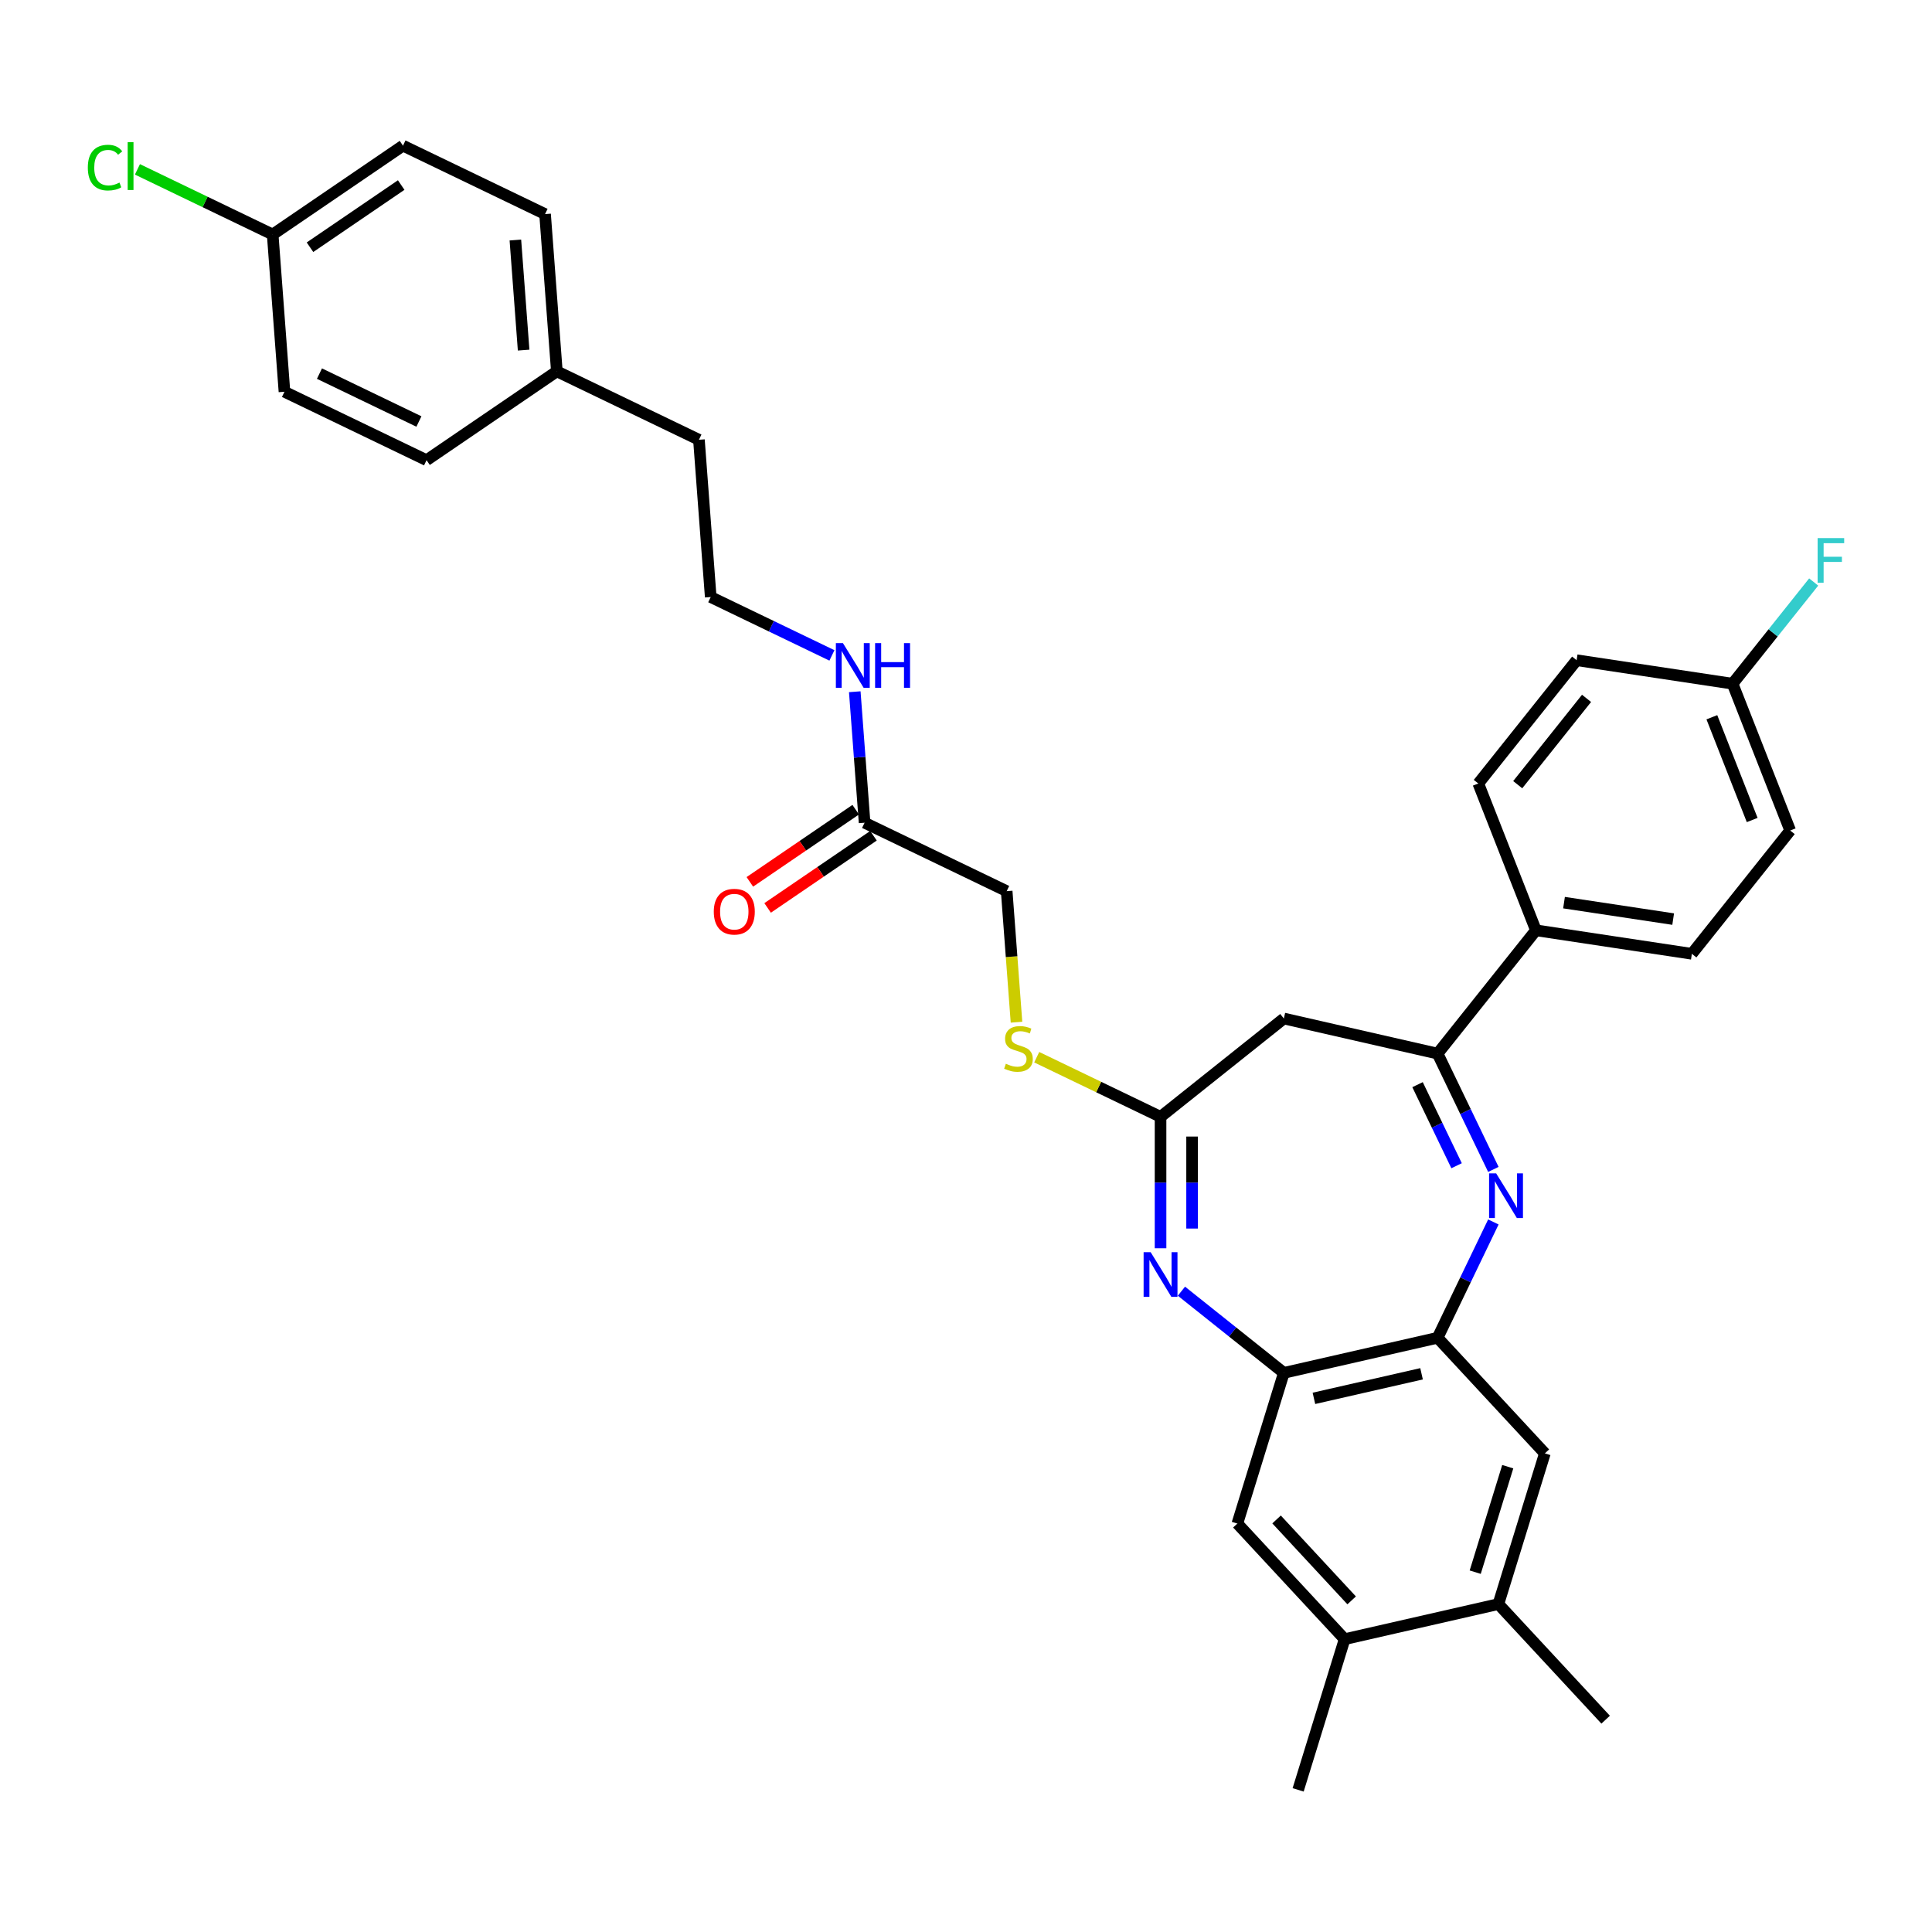 <?xml version='1.0' encoding='iso-8859-1'?>
<svg version='1.1' baseProfile='full'
              xmlns='http://www.w3.org/2000/svg'
                      xmlns:rdkit='http://www.rdkit.org/xml'
                      xmlns:xlink='http://www.w3.org/1999/xlink'
                  xml:space='preserve'
width='1000px' height='1000px' viewBox='0 0 1000 1000'>
<!-- END OF HEADER -->
<rect style='opacity:1.0;fill:#FFFFFF;stroke:none' width='1000' height='1000' x='0' y='0'> </rect>
<path class='bond-1' d='M 772.965,605.287 L 758.531,575.315' style='fill:none;fill-rule:evenodd;stroke:#0000FF;stroke-width:6px;stroke-linecap:butt;stroke-linejoin:miter;stroke-opacity:1' />
<path class='bond-1' d='M 758.531,575.315 L 744.097,545.343' style='fill:none;fill-rule:evenodd;stroke:#000000;stroke-width:6px;stroke-linecap:butt;stroke-linejoin:miter;stroke-opacity:1' />
<path class='bond-1' d='M 753.926,603.379 L 743.822,582.398' style='fill:none;fill-rule:evenodd;stroke:#0000FF;stroke-width:6px;stroke-linecap:butt;stroke-linejoin:miter;stroke-opacity:1' />
<path class='bond-1' d='M 743.822,582.398 L 733.719,561.418' style='fill:none;fill-rule:evenodd;stroke:#000000;stroke-width:6px;stroke-linecap:butt;stroke-linejoin:miter;stroke-opacity:1' />
<path class='bond-2' d='M 772.965,632.486 L 758.531,662.458' style='fill:none;fill-rule:evenodd;stroke:#0000FF;stroke-width:6px;stroke-linecap:butt;stroke-linejoin:miter;stroke-opacity:1' />
<path class='bond-2' d='M 758.531,662.458 L 744.097,692.43' style='fill:none;fill-rule:evenodd;stroke:#000000;stroke-width:6px;stroke-linecap:butt;stroke-linejoin:miter;stroke-opacity:1' />
<path class='bond-0' d='M 611.505,668.319 L 638.011,689.456' style='fill:none;fill-rule:evenodd;stroke:#0000FF;stroke-width:6px;stroke-linecap:butt;stroke-linejoin:miter;stroke-opacity:1' />
<path class='bond-0' d='M 638.011,689.456 L 664.516,710.594' style='fill:none;fill-rule:evenodd;stroke:#000000;stroke-width:6px;stroke-linecap:butt;stroke-linejoin:miter;stroke-opacity:1' />
<path class='bond-33' d='M 600.698,646.101 L 600.698,612.087' style='fill:none;fill-rule:evenodd;stroke:#0000FF;stroke-width:6px;stroke-linecap:butt;stroke-linejoin:miter;stroke-opacity:1' />
<path class='bond-33' d='M 600.698,612.087 L 600.698,578.073' style='fill:none;fill-rule:evenodd;stroke:#000000;stroke-width:6px;stroke-linecap:butt;stroke-linejoin:miter;stroke-opacity:1' />
<path class='bond-33' d='M 617.023,635.897 L 617.023,612.087' style='fill:none;fill-rule:evenodd;stroke:#0000FF;stroke-width:6px;stroke-linecap:butt;stroke-linejoin:miter;stroke-opacity:1' />
<path class='bond-33' d='M 617.023,612.087 L 617.023,588.277' style='fill:none;fill-rule:evenodd;stroke:#000000;stroke-width:6px;stroke-linecap:butt;stroke-linejoin:miter;stroke-opacity:1' />
<path class='bond-5' d='M 744.097,545.343 L 664.516,527.179' style='fill:none;fill-rule:evenodd;stroke:#000000;stroke-width:6px;stroke-linecap:butt;stroke-linejoin:miter;stroke-opacity:1' />
<path class='bond-10' d='M 744.097,545.343 L 794.991,481.524' style='fill:none;fill-rule:evenodd;stroke:#000000;stroke-width:6px;stroke-linecap:butt;stroke-linejoin:miter;stroke-opacity:1' />
<path class='bond-4' d='M 744.097,692.43 L 664.516,710.594' style='fill:none;fill-rule:evenodd;stroke:#000000;stroke-width:6px;stroke-linecap:butt;stroke-linejoin:miter;stroke-opacity:1' />
<path class='bond-4' d='M 735.793,711.071 L 680.086,723.786' style='fill:none;fill-rule:evenodd;stroke:#000000;stroke-width:6px;stroke-linecap:butt;stroke-linejoin:miter;stroke-opacity:1' />
<path class='bond-6' d='M 744.097,692.43 L 799.618,752.267' style='fill:none;fill-rule:evenodd;stroke:#000000;stroke-width:6px;stroke-linecap:butt;stroke-linejoin:miter;stroke-opacity:1' />
<path class='bond-3' d='M 600.698,578.073 L 664.516,527.179' style='fill:none;fill-rule:evenodd;stroke:#000000;stroke-width:6px;stroke-linecap:butt;stroke-linejoin:miter;stroke-opacity:1' />
<path class='bond-12' d='M 600.698,578.073 L 568.652,562.641' style='fill:none;fill-rule:evenodd;stroke:#000000;stroke-width:6px;stroke-linecap:butt;stroke-linejoin:miter;stroke-opacity:1' />
<path class='bond-12' d='M 568.652,562.641 L 536.606,547.208' style='fill:none;fill-rule:evenodd;stroke:#CCCC00;stroke-width:6px;stroke-linecap:butt;stroke-linejoin:miter;stroke-opacity:1' />
<path class='bond-7' d='M 664.516,710.594 L 640.456,788.595' style='fill:none;fill-rule:evenodd;stroke:#000000;stroke-width:6px;stroke-linecap:butt;stroke-linejoin:miter;stroke-opacity:1' />
<path class='bond-9' d='M 799.618,752.267 L 775.558,830.268' style='fill:none;fill-rule:evenodd;stroke:#000000;stroke-width:6px;stroke-linecap:butt;stroke-linejoin:miter;stroke-opacity:1' />
<path class='bond-9' d='M 780.409,759.155 L 763.567,813.756' style='fill:none;fill-rule:evenodd;stroke:#000000;stroke-width:6px;stroke-linecap:butt;stroke-linejoin:miter;stroke-opacity:1' />
<path class='bond-34' d='M 640.456,788.595 L 695.977,848.432' style='fill:none;fill-rule:evenodd;stroke:#000000;stroke-width:6px;stroke-linecap:butt;stroke-linejoin:miter;stroke-opacity:1' />
<path class='bond-34' d='M 660.752,786.466 L 699.616,828.352' style='fill:none;fill-rule:evenodd;stroke:#000000;stroke-width:6px;stroke-linecap:butt;stroke-linejoin:miter;stroke-opacity:1' />
<path class='bond-8' d='M 695.977,848.432 L 775.558,830.268' style='fill:none;fill-rule:evenodd;stroke:#000000;stroke-width:6px;stroke-linecap:butt;stroke-linejoin:miter;stroke-opacity:1' />
<path class='bond-30' d='M 695.977,848.432 L 671.917,926.433' style='fill:none;fill-rule:evenodd;stroke:#000000;stroke-width:6px;stroke-linecap:butt;stroke-linejoin:miter;stroke-opacity:1' />
<path class='bond-31' d='M 775.558,830.268 L 831.079,890.105' style='fill:none;fill-rule:evenodd;stroke:#000000;stroke-width:6px;stroke-linecap:butt;stroke-linejoin:miter;stroke-opacity:1' />
<path class='bond-14' d='M 794.991,481.524 L 875.707,493.69' style='fill:none;fill-rule:evenodd;stroke:#000000;stroke-width:6px;stroke-linecap:butt;stroke-linejoin:miter;stroke-opacity:1' />
<path class='bond-14' d='M 809.532,467.206 L 866.032,475.722' style='fill:none;fill-rule:evenodd;stroke:#000000;stroke-width:6px;stroke-linecap:butt;stroke-linejoin:miter;stroke-opacity:1' />
<path class='bond-15' d='M 794.991,481.524 L 765.169,405.539' style='fill:none;fill-rule:evenodd;stroke:#000000;stroke-width:6px;stroke-linecap:butt;stroke-linejoin:miter;stroke-opacity:1' />
<path class='bond-11' d='M 447.51,425.84 L 521.054,461.257' style='fill:none;fill-rule:evenodd;stroke:#000000;stroke-width:6px;stroke-linecap:butt;stroke-linejoin:miter;stroke-opacity:1' />
<path class='bond-13' d='M 442.912,419.096 L 415.516,437.774' style='fill:none;fill-rule:evenodd;stroke:#000000;stroke-width:6px;stroke-linecap:butt;stroke-linejoin:miter;stroke-opacity:1' />
<path class='bond-13' d='M 415.516,437.774 L 388.121,456.452' style='fill:none;fill-rule:evenodd;stroke:#FF0000;stroke-width:6px;stroke-linecap:butt;stroke-linejoin:miter;stroke-opacity:1' />
<path class='bond-13' d='M 452.109,432.585 L 424.713,451.263' style='fill:none;fill-rule:evenodd;stroke:#000000;stroke-width:6px;stroke-linecap:butt;stroke-linejoin:miter;stroke-opacity:1' />
<path class='bond-13' d='M 424.713,451.263 L 397.317,469.941' style='fill:none;fill-rule:evenodd;stroke:#FF0000;stroke-width:6px;stroke-linecap:butt;stroke-linejoin:miter;stroke-opacity:1' />
<path class='bond-16' d='M 447.51,425.84 L 444.97,391.94' style='fill:none;fill-rule:evenodd;stroke:#000000;stroke-width:6px;stroke-linecap:butt;stroke-linejoin:miter;stroke-opacity:1' />
<path class='bond-16' d='M 444.97,391.94 L 442.429,358.04' style='fill:none;fill-rule:evenodd;stroke:#0000FF;stroke-width:6px;stroke-linecap:butt;stroke-linejoin:miter;stroke-opacity:1' />
<path class='bond-17' d='M 526.137,529.09 L 523.596,495.173' style='fill:none;fill-rule:evenodd;stroke:#CCCC00;stroke-width:6px;stroke-linecap:butt;stroke-linejoin:miter;stroke-opacity:1' />
<path class='bond-17' d='M 523.596,495.173 L 521.054,461.257' style='fill:none;fill-rule:evenodd;stroke:#000000;stroke-width:6px;stroke-linecap:butt;stroke-linejoin:miter;stroke-opacity:1' />
<path class='bond-20' d='M 875.707,493.69 L 926.6,429.871' style='fill:none;fill-rule:evenodd;stroke:#000000;stroke-width:6px;stroke-linecap:butt;stroke-linejoin:miter;stroke-opacity:1' />
<path class='bond-21' d='M 765.169,405.539 L 816.063,341.721' style='fill:none;fill-rule:evenodd;stroke:#000000;stroke-width:6px;stroke-linecap:butt;stroke-linejoin:miter;stroke-opacity:1' />
<path class='bond-21' d='M 785.567,406.145 L 821.193,361.472' style='fill:none;fill-rule:evenodd;stroke:#000000;stroke-width:6px;stroke-linecap:butt;stroke-linejoin:miter;stroke-opacity:1' />
<path class='bond-29' d='M 430.603,339.237 L 399.235,324.131' style='fill:none;fill-rule:evenodd;stroke:#0000FF;stroke-width:6px;stroke-linecap:butt;stroke-linejoin:miter;stroke-opacity:1' />
<path class='bond-29' d='M 399.235,324.131 L 367.867,309.024' style='fill:none;fill-rule:evenodd;stroke:#000000;stroke-width:6px;stroke-linecap:butt;stroke-linejoin:miter;stroke-opacity:1' />
<path class='bond-18' d='M 896.779,353.886 L 816.063,341.721' style='fill:none;fill-rule:evenodd;stroke:#000000;stroke-width:6px;stroke-linecap:butt;stroke-linejoin:miter;stroke-opacity:1' />
<path class='bond-23' d='M 896.779,353.886 L 917.769,327.566' style='fill:none;fill-rule:evenodd;stroke:#000000;stroke-width:6px;stroke-linecap:butt;stroke-linejoin:miter;stroke-opacity:1' />
<path class='bond-23' d='M 917.769,327.566 L 938.759,301.245' style='fill:none;fill-rule:evenodd;stroke:#33CCCC;stroke-width:6px;stroke-linecap:butt;stroke-linejoin:miter;stroke-opacity:1' />
<path class='bond-35' d='M 896.779,353.886 L 926.6,429.871' style='fill:none;fill-rule:evenodd;stroke:#000000;stroke-width:6px;stroke-linecap:butt;stroke-linejoin:miter;stroke-opacity:1' />
<path class='bond-35' d='M 886.055,371.248 L 906.93,424.438' style='fill:none;fill-rule:evenodd;stroke:#000000;stroke-width:6px;stroke-linecap:butt;stroke-linejoin:miter;stroke-opacity:1' />
<path class='bond-19' d='M 141.136,121.375 L 208.579,75.393' style='fill:none;fill-rule:evenodd;stroke:#000000;stroke-width:6px;stroke-linecap:butt;stroke-linejoin:miter;stroke-opacity:1' />
<path class='bond-19' d='M 160.449,127.966 L 207.659,95.779' style='fill:none;fill-rule:evenodd;stroke:#000000;stroke-width:6px;stroke-linecap:butt;stroke-linejoin:miter;stroke-opacity:1' />
<path class='bond-24' d='M 141.136,121.375 L 106.135,104.52' style='fill:none;fill-rule:evenodd;stroke:#000000;stroke-width:6px;stroke-linecap:butt;stroke-linejoin:miter;stroke-opacity:1' />
<path class='bond-24' d='M 106.135,104.52 L 71.135,87.664' style='fill:none;fill-rule:evenodd;stroke:#00CC00;stroke-width:6px;stroke-linecap:butt;stroke-linejoin:miter;stroke-opacity:1' />
<path class='bond-36' d='M 141.136,121.375 L 147.236,202.774' style='fill:none;fill-rule:evenodd;stroke:#000000;stroke-width:6px;stroke-linecap:butt;stroke-linejoin:miter;stroke-opacity:1' />
<path class='bond-22' d='M 288.223,192.209 L 361.767,227.625' style='fill:none;fill-rule:evenodd;stroke:#000000;stroke-width:6px;stroke-linecap:butt;stroke-linejoin:miter;stroke-opacity:1' />
<path class='bond-27' d='M 288.223,192.209 L 220.779,238.191' style='fill:none;fill-rule:evenodd;stroke:#000000;stroke-width:6px;stroke-linecap:butt;stroke-linejoin:miter;stroke-opacity:1' />
<path class='bond-28' d='M 288.223,192.209 L 282.123,110.809' style='fill:none;fill-rule:evenodd;stroke:#000000;stroke-width:6px;stroke-linecap:butt;stroke-linejoin:miter;stroke-opacity:1' />
<path class='bond-28' d='M 271.028,181.219 L 266.758,124.239' style='fill:none;fill-rule:evenodd;stroke:#000000;stroke-width:6px;stroke-linecap:butt;stroke-linejoin:miter;stroke-opacity:1' />
<path class='bond-25' d='M 147.236,202.774 L 220.779,238.191' style='fill:none;fill-rule:evenodd;stroke:#000000;stroke-width:6px;stroke-linecap:butt;stroke-linejoin:miter;stroke-opacity:1' />
<path class='bond-25' d='M 165.35,193.378 L 216.831,218.17' style='fill:none;fill-rule:evenodd;stroke:#000000;stroke-width:6px;stroke-linecap:butt;stroke-linejoin:miter;stroke-opacity:1' />
<path class='bond-26' d='M 208.579,75.393 L 282.123,110.809' style='fill:none;fill-rule:evenodd;stroke:#000000;stroke-width:6px;stroke-linecap:butt;stroke-linejoin:miter;stroke-opacity:1' />
<path class='bond-32' d='M 367.867,309.024 L 361.767,227.625' style='fill:none;fill-rule:evenodd;stroke:#000000;stroke-width:6px;stroke-linecap:butt;stroke-linejoin:miter;stroke-opacity:1' />
<path  class='atom-0' d='M 774.404 607.328
L 781.979 619.572
Q 782.73 620.78, 783.938 622.968
Q 785.146 625.156, 785.212 625.286
L 785.212 607.328
L 788.281 607.328
L 788.281 630.445
L 785.114 630.445
L 776.984 617.058
Q 776.037 615.491, 775.024 613.695
Q 774.045 611.899, 773.751 611.344
L 773.751 630.445
L 770.747 630.445
L 770.747 607.328
L 774.404 607.328
' fill='#0000FF'/>
<path  class='atom-1' d='M 595.588 648.142
L 603.163 660.386
Q 603.914 661.594, 605.122 663.782
Q 606.33 665.969, 606.395 666.1
L 606.395 648.142
L 609.464 648.142
L 609.464 671.259
L 606.297 671.259
L 598.167 657.872
Q 597.22 656.304, 596.208 654.509
Q 595.229 652.713, 594.935 652.158
L 594.935 671.259
L 591.931 671.259
L 591.931 648.142
L 595.588 648.142
' fill='#0000FF'/>
<path  class='atom-13' d='M 520.624 550.59
Q 520.885 550.688, 521.962 551.145
Q 523.04 551.602, 524.215 551.896
Q 525.423 552.158, 526.599 552.158
Q 528.787 552.158, 530.06 551.113
Q 531.333 550.035, 531.333 548.174
Q 531.333 546.901, 530.68 546.117
Q 530.06 545.333, 529.08 544.909
Q 528.101 544.485, 526.468 543.995
Q 524.411 543.374, 523.171 542.787
Q 521.962 542.199, 521.081 540.958
Q 520.232 539.718, 520.232 537.628
Q 520.232 534.722, 522.191 532.926
Q 524.183 531.13, 528.101 531.13
Q 530.778 531.13, 533.815 532.404
L 533.064 534.918
Q 530.288 533.775, 528.199 533.775
Q 525.946 533.775, 524.705 534.722
Q 523.464 535.636, 523.497 537.236
Q 523.497 538.477, 524.117 539.228
Q 524.77 539.979, 525.685 540.403
Q 526.632 540.828, 528.199 541.317
Q 530.288 541.97, 531.529 542.623
Q 532.77 543.276, 533.652 544.615
Q 534.566 545.921, 534.566 548.174
Q 534.566 551.374, 532.411 553.104
Q 530.288 554.802, 526.73 554.802
Q 524.673 554.802, 523.105 554.345
Q 521.571 553.921, 519.742 553.17
L 520.624 550.59
' fill='#CCCC00'/>
<path  class='atom-14' d='M 369.455 471.888
Q 369.455 466.337, 372.198 463.235
Q 374.94 460.134, 380.067 460.134
Q 385.193 460.134, 387.936 463.235
Q 390.678 466.337, 390.678 471.888
Q 390.678 477.504, 387.903 480.704
Q 385.128 483.871, 380.067 483.871
Q 374.973 483.871, 372.198 480.704
Q 369.455 477.536, 369.455 471.888
M 380.067 481.259
Q 383.593 481.259, 385.487 478.908
Q 387.413 476.524, 387.413 471.888
Q 387.413 467.349, 385.487 465.064
Q 383.593 462.746, 380.067 462.746
Q 376.54 462.746, 374.614 465.031
Q 372.72 467.317, 372.72 471.888
Q 372.72 476.557, 374.614 478.908
Q 376.54 481.259, 380.067 481.259
' fill='#FF0000'/>
<path  class='atom-17' d='M 436.3 332.883
L 443.875 345.127
Q 444.626 346.335, 445.834 348.523
Q 447.043 350.71, 447.108 350.841
L 447.108 332.883
L 450.177 332.883
L 450.177 356
L 447.01 356
L 438.88 342.613
Q 437.933 341.045, 436.921 339.25
Q 435.941 337.454, 435.647 336.899
L 435.647 356
L 432.643 356
L 432.643 332.883
L 436.3 332.883
' fill='#0000FF'/>
<path  class='atom-17' d='M 452.952 332.883
L 456.087 332.883
L 456.087 342.711
L 467.907 342.711
L 467.907 332.883
L 471.041 332.883
L 471.041 356
L 467.907 356
L 467.907 345.323
L 456.087 345.323
L 456.087 356
L 452.952 356
L 452.952 332.883
' fill='#0000FF'/>
<path  class='atom-24' d='M 940.799 278.509
L 954.545 278.509
L 954.545 281.154
L 943.901 281.154
L 943.901 288.174
L 953.37 288.174
L 953.37 290.851
L 943.901 290.851
L 943.901 301.626
L 940.799 301.626
L 940.799 278.509
' fill='#33CCCC'/>
<path  class='atom-25' d='M 45.455 86.758
Q 45.455 81.012, 48.132 78.008
Q 50.842 74.971, 55.968 74.971
Q 60.735 74.971, 63.282 78.334
L 61.127 80.097
Q 59.266 77.649, 55.968 77.649
Q 52.474 77.649, 50.613 79.999
Q 48.785 82.318, 48.785 86.758
Q 48.785 91.329, 50.679 93.68
Q 52.605 96.031, 56.327 96.031
Q 58.874 96.031, 61.845 94.496
L 62.76 96.945
Q 61.551 97.729, 59.723 98.186
Q 57.895 98.643, 55.87 98.643
Q 50.842 98.643, 48.132 95.574
Q 45.455 92.505, 45.455 86.758
' fill='#00CC00'/>
<path  class='atom-25' d='M 66.09 73.567
L 69.094 73.567
L 69.094 98.349
L 66.09 98.349
L 66.09 73.567
' fill='#00CC00'/>
</svg>
